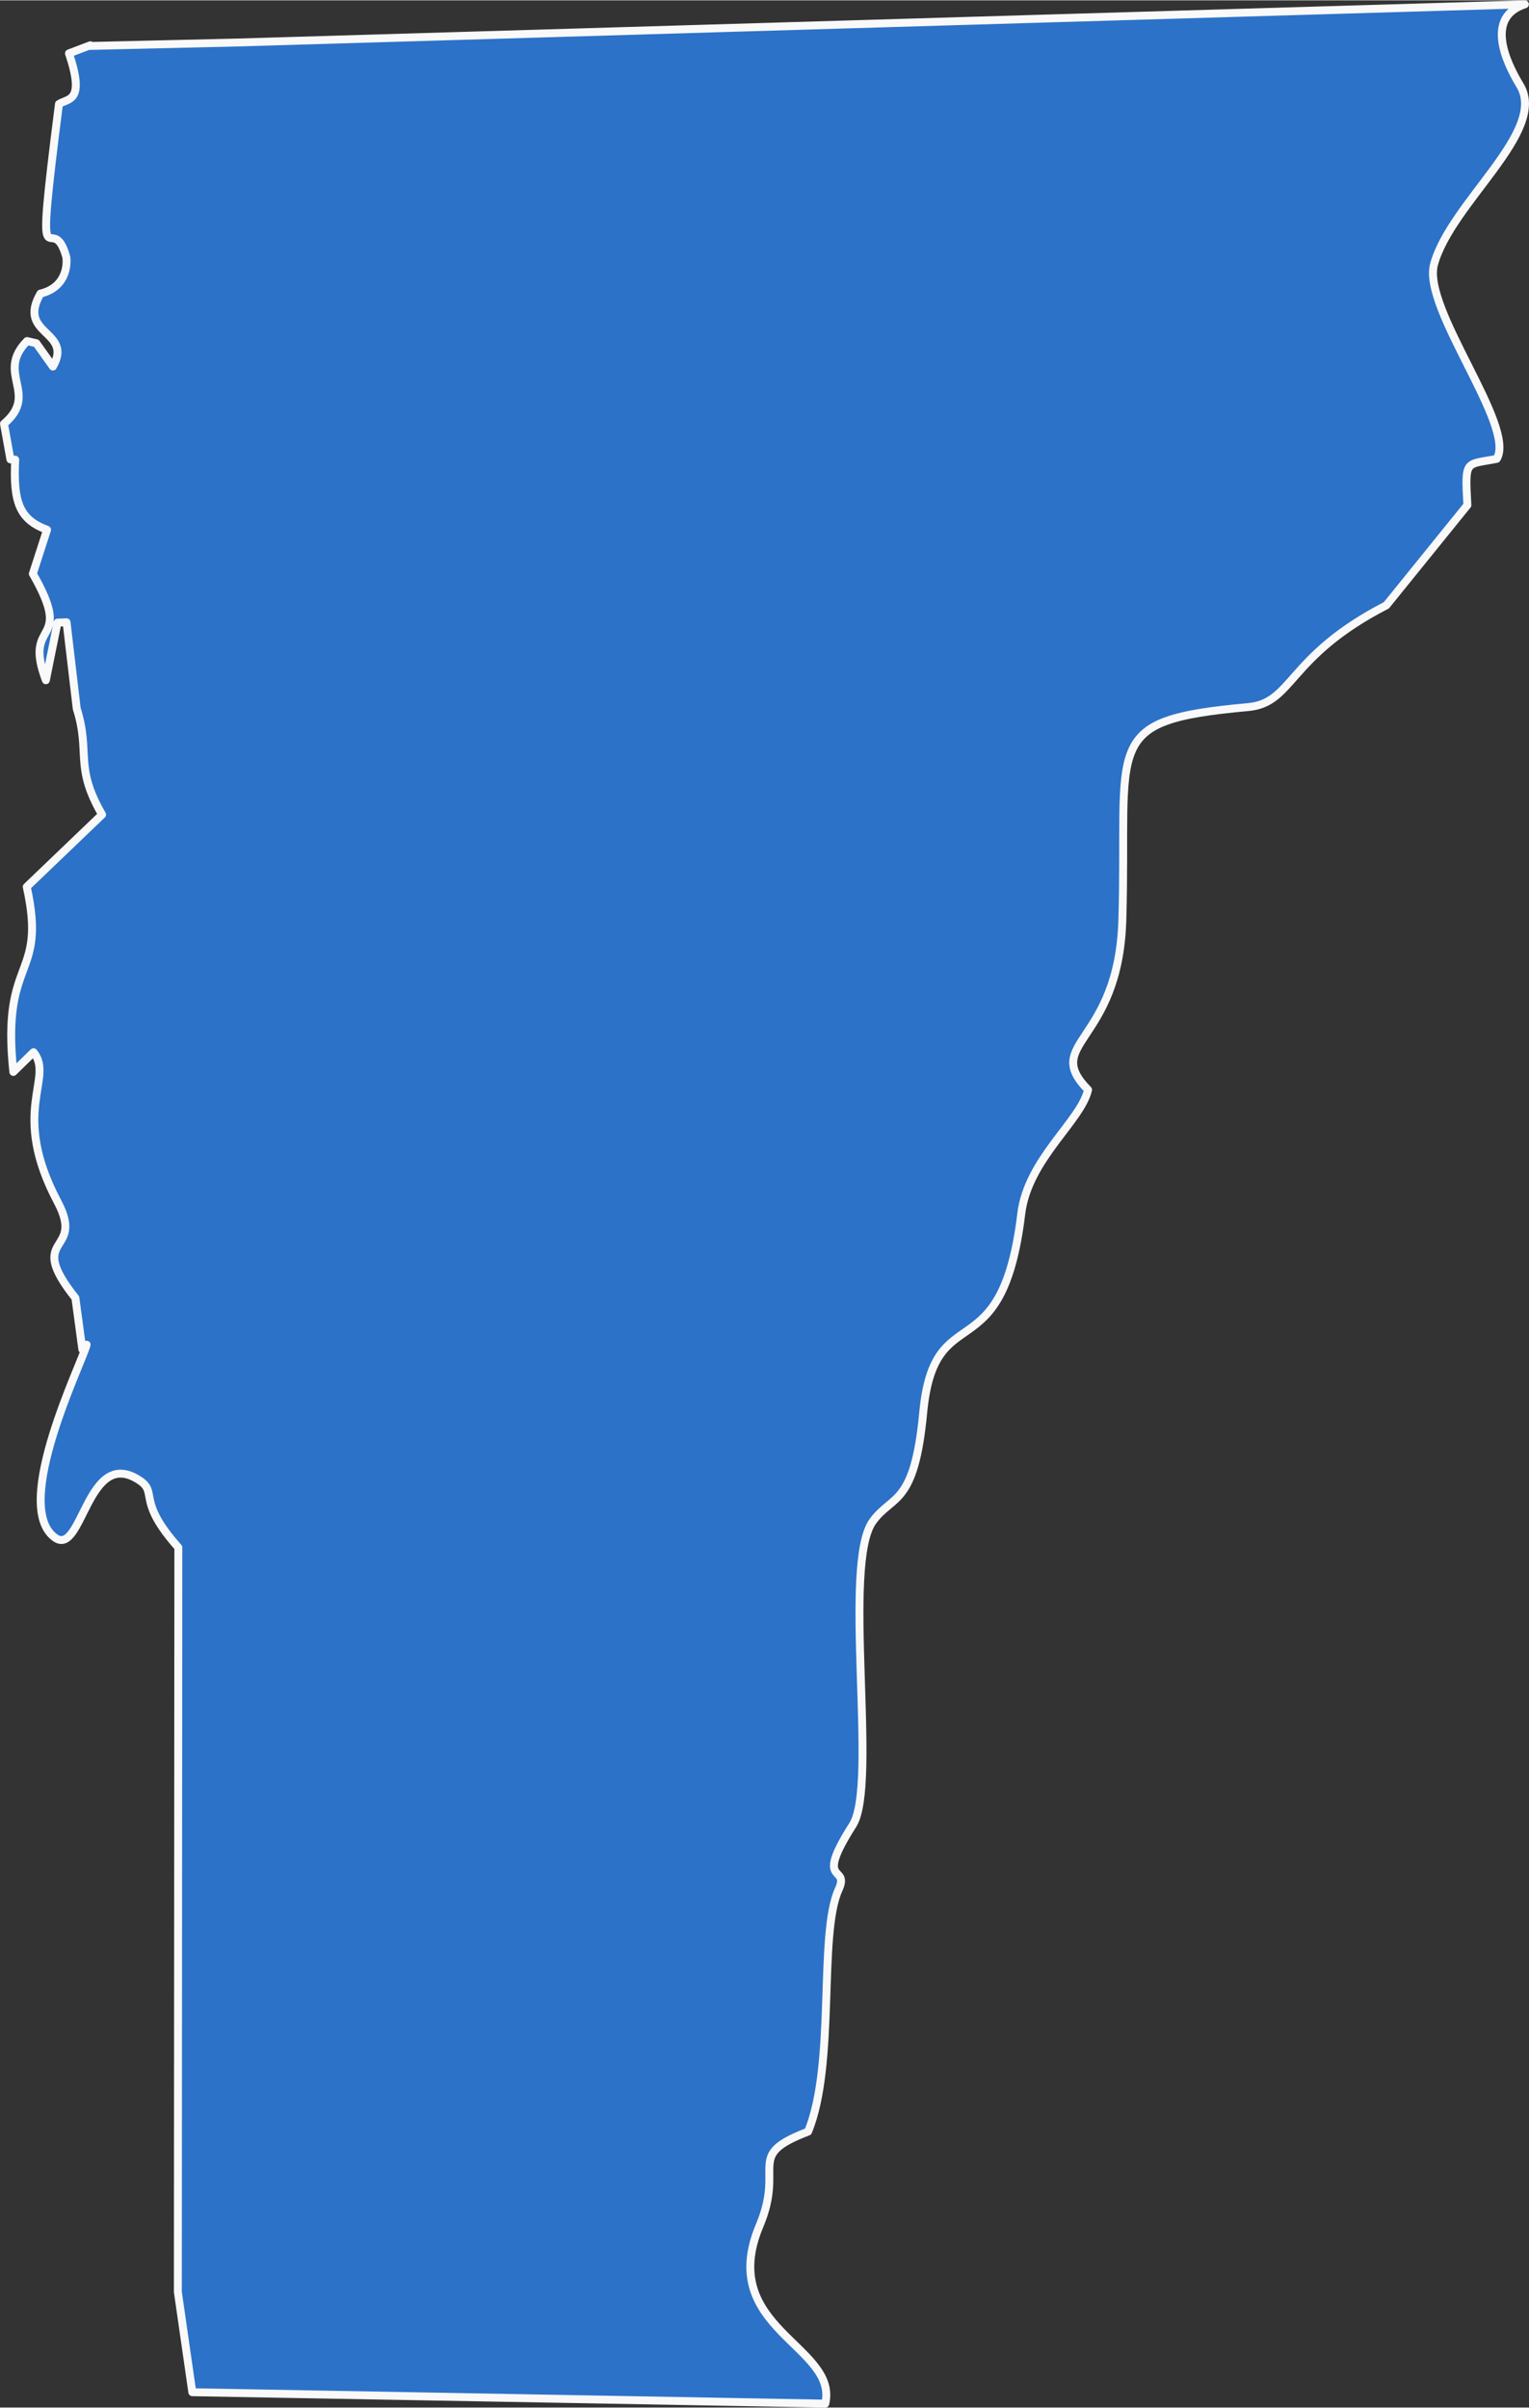 <?xml version="1.0" encoding="UTF-8"?>
<!DOCTYPE svg PUBLIC "-//W3C//DTD SVG 1.1//EN" "http://www.w3.org/Graphics/SVG/1.1/DTD/svg11.dtd">
<!-- Creator: CorelDRAW 2018 (64-Bit) -->
<svg xmlns="http://www.w3.org/2000/svg" xml:space="preserve" width="193px" height="304px" version="1.1" style="shape-rendering:geometricPrecision; text-rendering:geometricPrecision; image-rendering:optimizeQuality; fill-rule:evenodd; clip-rule:evenodd"
viewBox="0 0 24.537 38.638"
 xmlns:xlink="http://www.w3.org/1999/xlink">
 <rect x="0" y="0" width="24.537" height="38.638" fill="#333333" stroke="none"/>
 <defs>
  <style type="text/css">
   <![CDATA[
    .str0 {stroke:#F9F9F9;stroke-width:0.127;stroke-linejoin:round;stroke-miterlimit:2.613}
    .fil0 {fill:#2C72C8;fill-rule:nonzero}
   ]]>
  </style>
 </defs>
 <g id="Layer_x0020_1">
  <path class="fil0 str0" d="M3.813 0.677l-2.365 0.055 0.002 -0.011 -0.343 0.13c0.262,0.784 -0.008,0.717 -0.161,0.813 -0.408,3.203 -0.123,1.615 0.115,2.446 0.017,0.059 0.045,0.486 -0.412,0.597 -0.387,0.67 0.532,0.591 0.2,1.171l-0.266 -0.374 -0.149 -0.035c-0.514,0.522 0.202,0.844 -0.37,1.327l0.103 0.572 0.077 0.005c-0.035,0.68 0.067,0.961 0.511,1.125l-0.228 0.706c0.678,1.182 -0.169,0.709 0.209,1.709l0.187 -0.925 0.145 -0.005 0.163 1.384c0.225,0.715 -0.045,0.922 0.407,1.703l-1.209 1.159c0.329,1.489 -0.415,1.105 -0.215,2.971l0.324 -0.317c0.338,0.417 -0.386,0.947 0.386,2.402 0.453,0.854 -0.534,0.513 0.286,1.544l0.111 0.824 0.069 -0.075c-0.061,0.264 -1.22,2.592 -0.505,3.099 0.439,0.312 0.517,-1.491 1.362,-0.915 0.286,0.195 -0.057,0.318 0.615,1.071l-0.008 11.949 0.232 1.61 10.158 0.183c0.213,-0.925 -1.748,-1.211 -1.054,-2.858 0.41,-0.973 -0.247,-1.116 0.778,-1.508 0.447,-1.083 0.162,-3.167 0.491,-3.887 0.187,-0.409 -0.411,-0.036 0.226,-1.035 0.412,-0.647 -0.181,-4.193 0.325,-4.879 0.316,-0.428 0.665,-0.242 0.805,-1.738 0.178,-1.901 1.262,-0.604 1.574,-3.194 0.106,-0.876 0.956,-1.486 1.072,-1.989 -0.746,-0.762 0.491,-0.736 0.55,-2.725 0.084,-2.873 -0.364,-3.2 2.017,-3.418 0.731,-0.066 0.623,-0.811 2.22,-1.634l1.3 -1.608c-0.041,-0.742 -0.03,-0.644 0.471,-0.742 0.317,-0.522 -1.2,-2.413 -1.006,-3.123 0.271,-0.99 1.827,-2.132 1.38,-2.872 -0.243,-0.4 -0.55,-1.098 0.078,-1.301l-20.658 0.613z"/>
 </g>
</svg>
